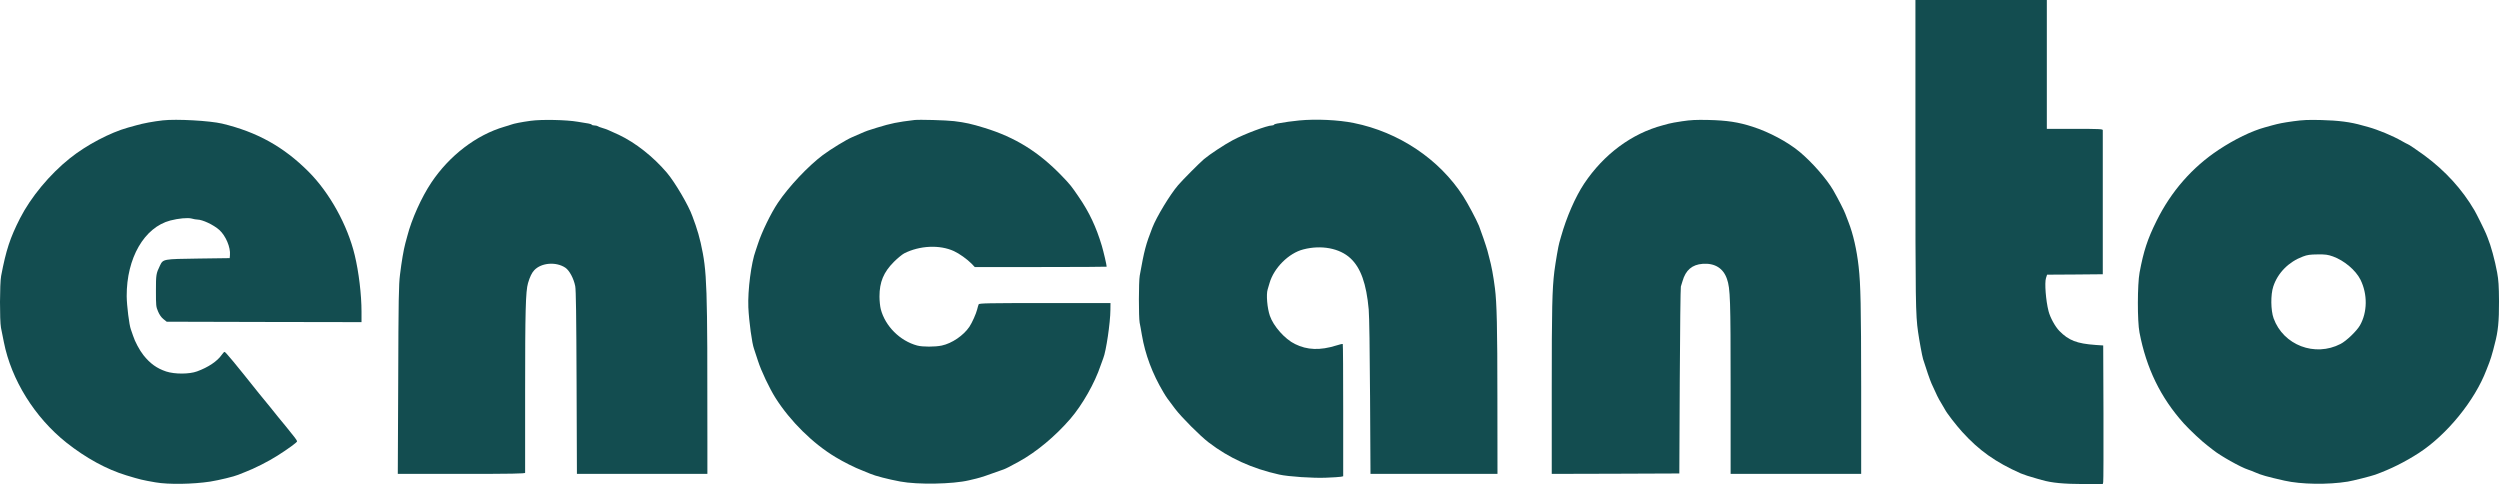 <?xml version="1.0" encoding="UTF-8" standalone="no"?>
<svg
   version="1.0"
   width="2968pt"
   height="575pt"
   viewBox="0 0 2949.002 571.319"
   preserveAspectRatio="xMidYMid"
   id="svg27"
   sodipodi:docname="logo.svg"
   inkscape:version="1.4 (e7c3feb1, 2024-10-09)"
   xmlns:inkscape="http://www.inkscape.org/namespaces/inkscape"
   xmlns:sodipodi="http://sodipodi.sourceforge.net/DTD/sodipodi-0.dtd"
   xmlns="http://www.w3.org/2000/svg"
   xmlns:svg="http://www.w3.org/2000/svg">
  <defs
     id="defs27" />
  <sodipodi:namedview
     id="namedview27"
     pagecolor="#ffffff"
     bordercolor="#000000"
     borderopacity="0.25"
     inkscape:showpageshadow="2"
     inkscape:pageopacity="0.0"
     inkscape:pagecheckerboard="0"
     inkscape:deskcolor="#d1d1d1"
     inkscape:document-units="pt"
     showgrid="false"
     inkscape:zoom="0.15139143"
     inkscape:cx="1783.4563"
     inkscape:cy="270.82115"
     inkscape:window-width="1800"
     inkscape:window-height="687"
     inkscape:window-x="0"
     inkscape:window-y="44"
     inkscape:window-maximized="0"
     inkscape:current-layer="g27" />
  <g
     transform="matrix(0.1,0,0,-0.1,0,1190)"
     fill="#000000"
     stroke="none"
     id="g27">
    <path
       d="m 22594.405,10094 c 0,-1755.005 2,-1907.005 31,-2109.005 14,-99 48,-284 59,-320 35,-114 83,-252 101,-292 57,-128 82,-178 112,-226 18,-29 38,-63 45,-77 23,-45 130,-183 204,-265 200,-220 393,-357 690,-489 32,-14 111,-40 188,-61 14,-3 41,-11 60,-17 118,-34 256,-47 497,-48 h 223 l 5,23 c 3,12 4,380 3,817 l -3,795 -90,6 c -221,16 -317,53 -427,165 -50,51 -109,159 -128,234 -32,125 -48,335 -30,390 l 13,40 329,2 328,3 v 843 c 0,463 0,849.006 0,857.006 0,13 -43,15 -330,15 h -330 v 760 759.999 h -775 -775 z"
       id="path1"
       style="fill:#134d50;fill-opacity:1" />
    <path
       d="m 1919.401,10480.001 c -108,-12 -233,-35 -315,-59 -19,-5 -62,-17 -94,-26 -212,-59 -491,-206 -686,-362.005 -238,-190.001 -461,-459.001 -588,-708.001 -118,-232 -165,-375 -223,-680 -17,-90 -18,-525 -2,-610 7,-33 22,-109 34,-170 88,-446 364,-889 739,-1187 229,-181 472,-314 705,-385 168,-51 190,-56 345,-83 154,-27 441,-22 645,9 106,17 283,60 330,80 11,5 47,19 80,32 109,41 279,127 385,195 129,82 230,156 230,168 0,11 -32,54 -128,171 -99,120 -96,116 -187,230 -44,55 -83,102 -86,105 -3,3 -25,30 -50,61 -280,352 -393,488 -404,488 -5,1 -21,-15 -34,-35 -52,-75 -159,-147 -291,-195 -92,-34 -264,-34 -365,-1 -110,37 -188,93 -267,192 -46,58 -101,160 -123,230 -10,30 -21,64 -26,75 -19,49 -48,280 -49,391 -2,450 207,812 515,893 97,25 205,35 251,23 24,-7 54,-12 67,-12 62,-1 190,-61 259,-122 76,-68 135,-206 126,-298 l -3,-35 -370,-5 c -418,-6 -415,-5 -453,-84 -45,-93 -47,-106 -47,-296 0,-175 1,-188 25,-244 16,-38 38,-70 63,-90 l 39,-31 1149,-3 1149,-2 v 122 c 0,202 -32,469 -80,668 -85,355 -297,737 -545,985 -294,294.006 -607,468.006 -1020,567.006 -146,34 -536,56 -700,38 z"
       id="path2"
       style="fill:#134d50;fill-opacity:1" />
    <path
       d="m 6259.401,10475.001 c -110,-15 -199,-33 -230,-45 -11,-4 -47,-16 -80,-25 -331,-97 -649,-340.004 -863,-661.006 -115,-173 -231,-430 -282,-629 -5,-16 -15,-55 -23,-85 -21,-79 -44,-214 -63,-370 -15,-116 -18,-290 -21,-1242 l -5,-1108 h 751 c 594,0 751,3 751,13 0,6 0,438 0,958 0,941 6,1184 34,1279 22,75 46,124 74,153 84,89 258,102 367,29 47,-32 98,-126 116,-217 9,-44 13,-352 16,-1137 l 4,-1078 h 769 770 v 378 c 1,1881 -3,2004 -79,2347 -15,67 -38,147 -60,210 -12,33 -29,80 -38,105 -42,122 -207,403 -301,513 -162,190.002 -369,353.006 -567,447.006 -108,50 -149,68 -195,81 -25,7 -49,16 -54,21 -6,4 -22,8 -37,8 -15,0 -30,4 -33,9 -3,5 -20,11 -38,14 -18,3 -76,12 -128,21 -132,23 -428,29 -555,11 z"
       id="path3"
       style="fill:#134d50;fill-opacity:1" />
    <path
       d="m 10784.405,10484.001 c -199,-24 -270,-38 -440,-90 -100,-30 -128,-40 -195,-70 -27,-12 -71.004,-31 -97.004,-42 -74,-32 -250,-140 -346,-211.004 -173,-130.002 -401,-371.002 -530,-563.002 -84,-125 -192,-348 -237,-488 -10,-30 -21,-64 -25,-75 -53,-142 -95,-468 -87,-670 8,-170 43,-426 67,-490 4,-11 25,-74 46,-140 38,-120 136,-326 208,-440 175,-275 439,-536 707,-697 92,-56 233,-127 314.004,-157 33,-13 76,-30 95,-39 56,-25 214,-66 355,-92 206,-39 621,-31 810,14 11,3 50,12 88,21 57,14 126,37 322,108 27,10 69,31 180,92 206,113 429,299 607,505 141,164 288,422 357,630 12,36 26,74 31,85 33,81 83,416 84,570 l 1,80 h -774 c -678,0 -775,-2 -781,-15 -4,-8 -12,-36 -18,-61 -12,-49 -60,-157 -91,-203 -69,-103 -207,-197 -326,-222 -79,-17 -227,-17 -290,0 -204,55 -378,229 -430,430 -8,31 -15,98 -15,148 0,171 48,287 171,410 42,42 96,86 120,99 183,93 419,104 587,27 62,-28 157,-96 207,-147 l 39,-41 h 778 c 428,0 778,2 778,4 0,20 -37,179 -57,246 -66,221 -148,396 -271,575 -89,131 -102,147 -201,250 -274,284.006 -550,455.006 -911,566.006 -156,48 -223,63 -360,80 -92,11 -413,20 -470,13 z"
       id="path4"
       style="fill:#134d50;fill-opacity:1" />
    <path
       d="m 15324.405,10479.001 c -77,-7 -169,-20 -258,-36 -18,-3 -35,-9 -38,-14 -3,-5 -14,-9 -25,-9 -57,0 -323,-100 -459,-172 -94,-49 -277,-170.004 -342,-225.009 -50,-42 -258,-250.997 -306,-307.997 -95,-111 -253,-372 -303,-500 -78,-201 -95,-264 -149,-566 -13,-70 -13,-492 -1,-556 6,-26 17,-91 26,-143 39,-231 124,-458 253,-675 39,-65 41,-68 141,-200 78,-101 291,-315 394,-394 238,-183 512,-308 832,-379 104,-24 406,-44 555,-37 80,3 157,8 173,11 l 27,6 v 777 c 0,428 -2,780 -5,783 -3,3 -38,-5 -78,-18 -189,-59 -341,-54 -486,18 -118,57 -254,210 -296,333 -31,90 -45,250 -26,311 5,16 15,49 22,74 51,179 226,354 399,398 212,55 429,14 556,-105 121,-112 188,-301 215,-603 7,-74 13,-493 16,-1032 l 5,-908 h 749 749 l -1,888 c 0,840 -7,1130 -29,1302 -19,149 -41,266 -67,360 -8,30 -18,69 -22,85 -12,45 -80,244 -99,290 -35,84 -132,265 -187,351 -282,436.997 -759,756.006 -1290,863.006 -181,37 -447,49 -645,30 z"
       id="path5"
       style="fill:#134d50;fill-opacity:1" />
    <path
       d="m 19844.405,10470.001 c -69,-10 -141,-23 -160,-29 -19,-5 -51,-14 -70,-19 -367,-97 -696,-342.003 -927,-687.006 -105,-158 -209,-397 -273,-625 -7,-25 -16,-56 -20,-70 -11,-33 -45,-233 -59,-340 -26,-214 -31,-430 -31,-1388 v -1002 l 753,2 752,3 5,1090 c 3,600 9,1101 13,1115 5,14 13,43 20,65 37,129 113,194 238,203 143,10 243,-52 286,-179 39,-113 43,-236 43,-1291 v -1008 h 770 770 v 1028 c -1,953 -6,1204 -30,1417 -22,199 -65,386 -120,526 -12,30 -28,72 -36,94 -12,36 -85,179 -143,280 -77,134 -254,335.997 -401,457.006 -139,115 -357,231 -550,293 -170,55 -304,75 -525,80 -142,3 -206,0 -305,-15 z"
       id="path6"
       style="fill:#134d50;fill-opacity:1" />
    <path
       d="m 27054.405,10470.001 c -129,-18 -172,-27 -250,-48 -19,-6 -60,-17 -90,-25 -156,-43 -353,-139 -540,-262 -315,-208.006 -564,-493.006 -736,-841.006 -107,-215 -153,-357 -200,-609 -26,-138 -27,-576 -1,-707 81,-422 248,-766 521,-1071 70,-78 220,-218 286,-267 18,-14 45,-35 59,-46 81,-67 330,-207 416,-234 22,-7 58,-21 80,-31 72,-32 137,-51 350,-99 194,-44 512,-49 745,-11 58,9 274,64 325,82 182,66 350,150 514,256 332,216 659,618 796,978 15,39 31,79 35,90 9,20 33,99 45,145 3,14 12,48 19,75 39,144 51,268 50,500 -1,184 -6,252 -22,340 -27,147 -74,319 -113,413 -5,12 -13,32 -18,45 -20,48 -112,234 -137,276 -145,248 -342,464 -589,647.002 -80,59.004 -191,134.004 -199,134.004 -2,0 -33,16 -68,36 -108,62 -279,133 -398,166 -19,5 -51,14 -70,19 -134,39 -278,58 -480,63 -158,4 -221,1 -330,-14 z m 465,-1595.006 c 133,-48 268,-162 324,-273 86,-172 83,-386 -6,-541 -39,-67 -160,-183 -228,-218 -303,-157 -675,-15 -790,302 -34,95 -36,278 -4,375 53,161 181,291 350,354 52,20 84,24 174,25 94,1 120,-3 180,-24 z"
       id="path7"
       style="fill:#134d50;fill-opacity:1" />
  </g>
</svg>
